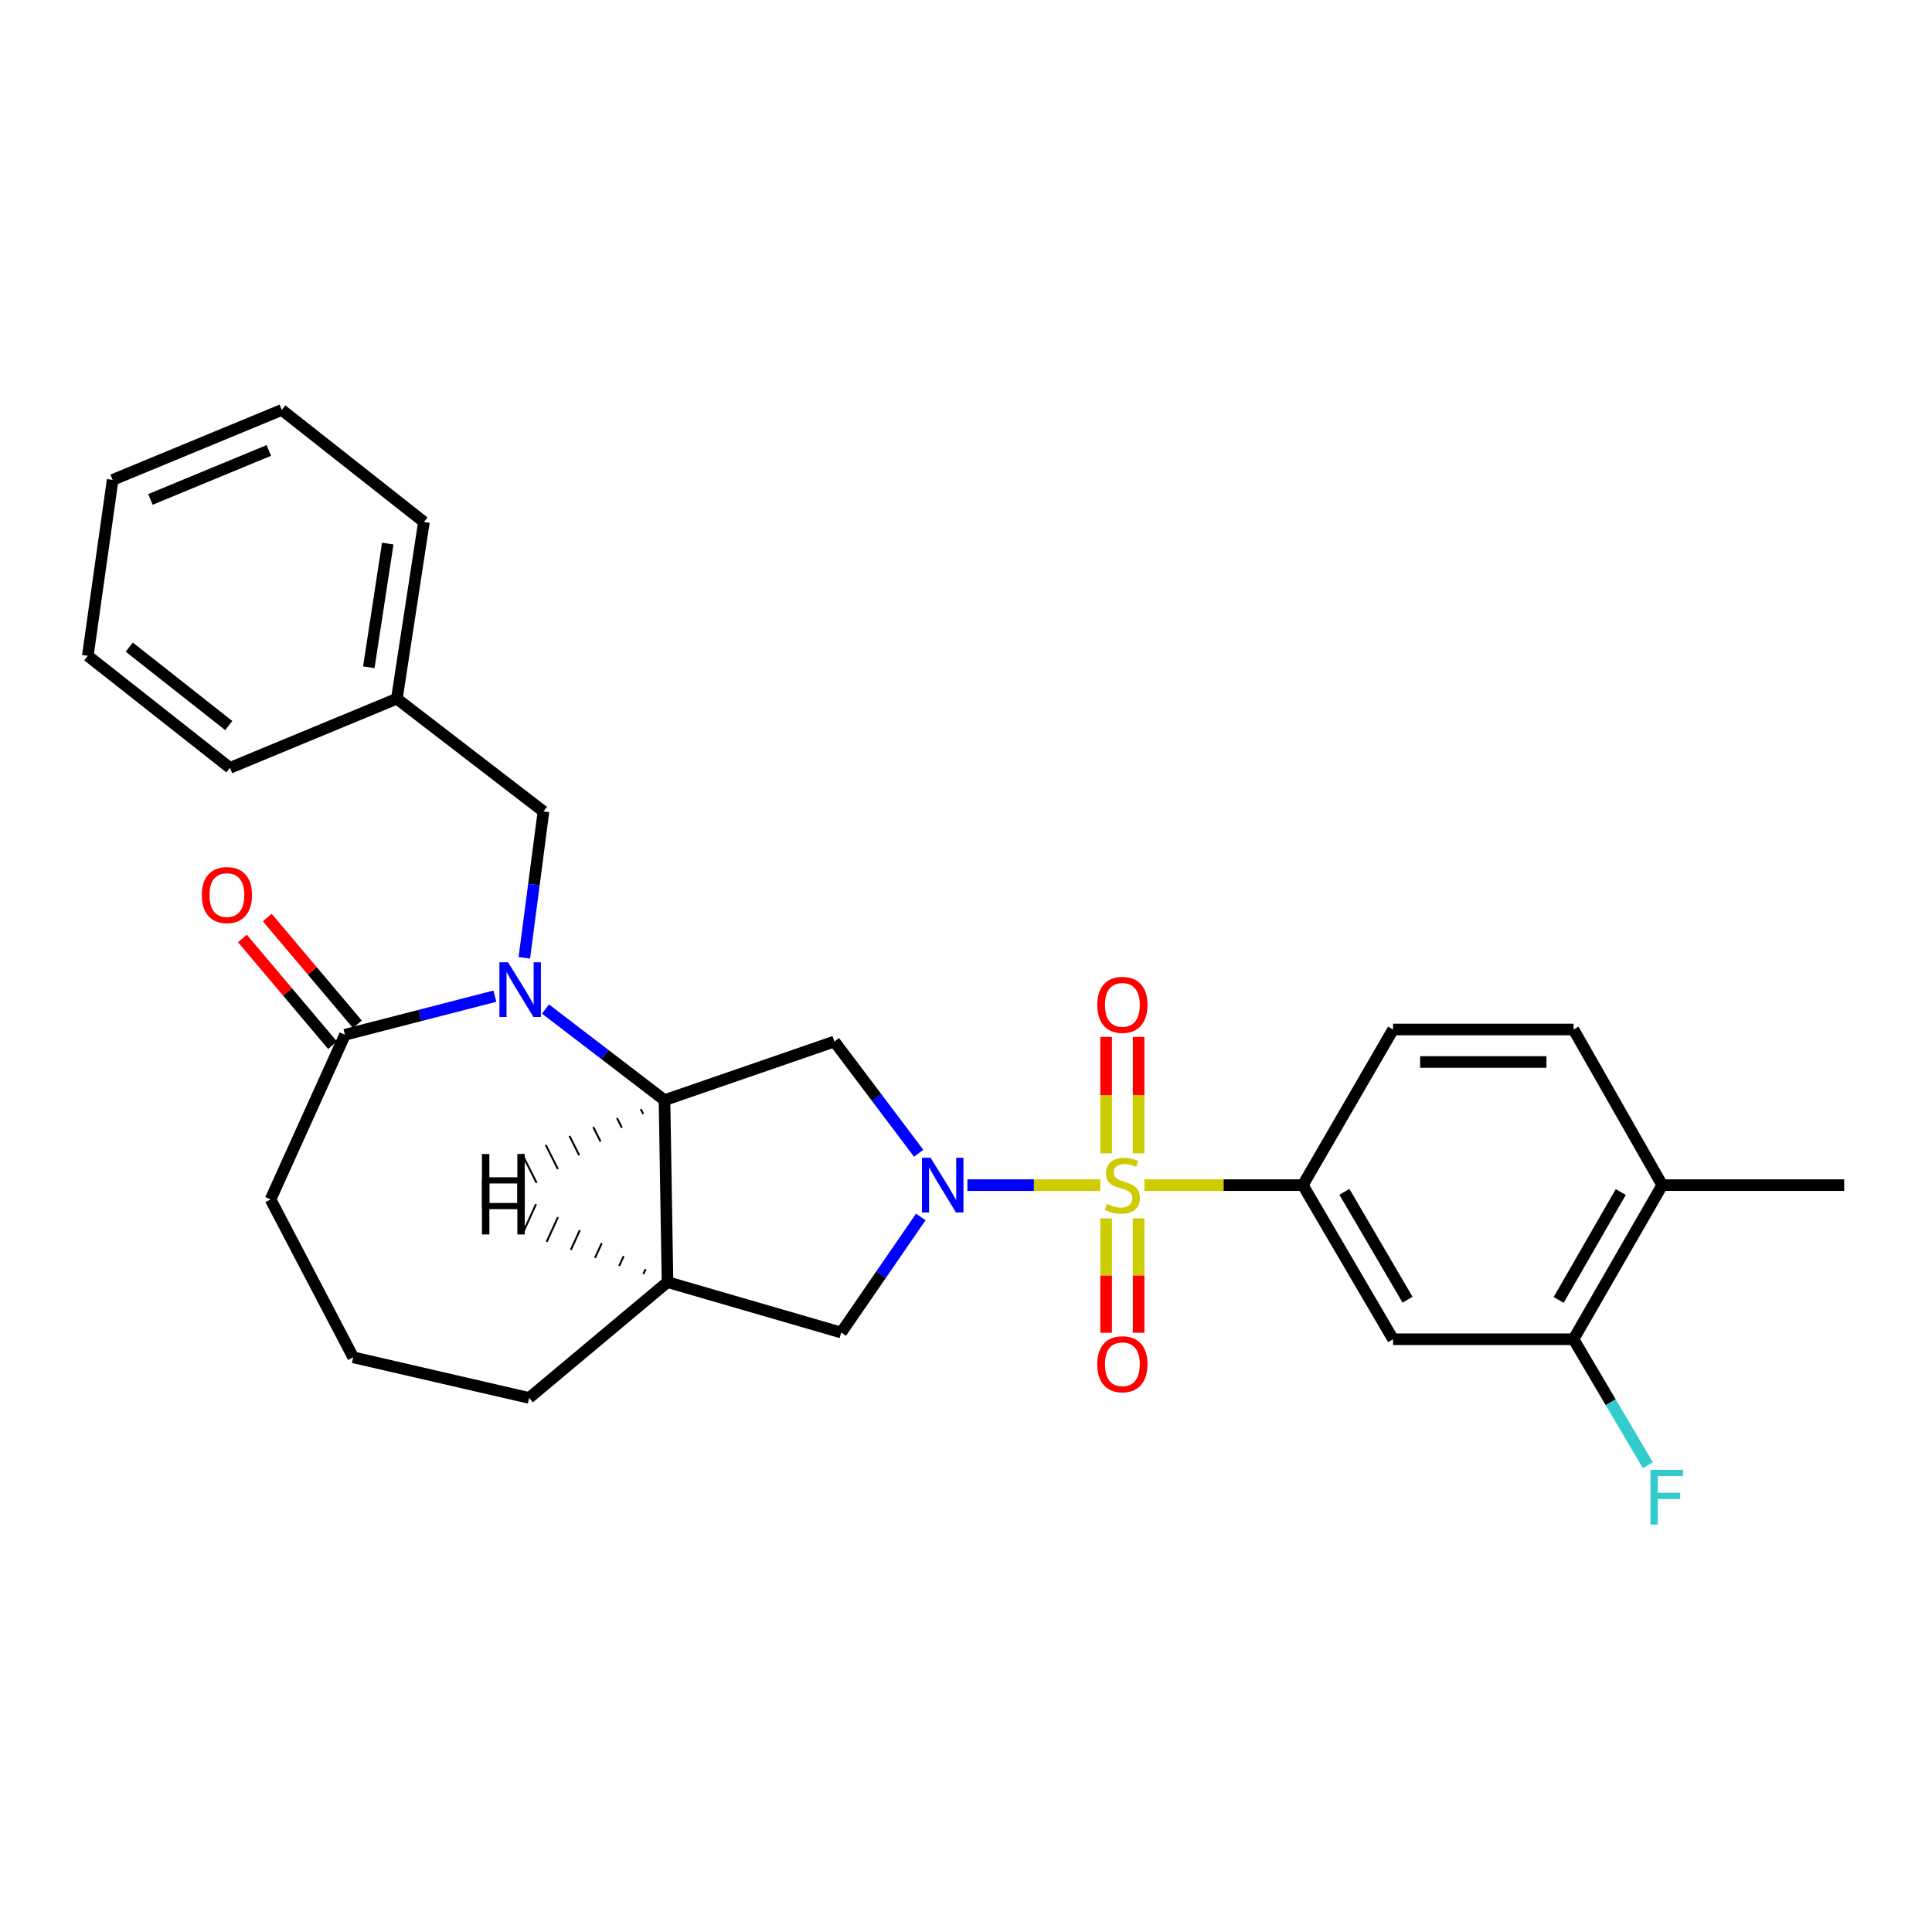 <?xml version='1.0' encoding='iso-8859-1'?>
<svg version='1.1' baseProfile='full'
              xmlns='http://www.w3.org/2000/svg'
                      xmlns:rdkit='http://www.rdkit.org/xml'
                      xmlns:xlink='http://www.w3.org/1999/xlink'
                  xml:space='preserve'
width='1000px' height='1000px' viewBox='0 0 1000 1000'>
<!-- END OF HEADER -->
<rect style='opacity:1.0;fill:#FFFFFF;stroke:none' width='1000' height='1000' x='0' y='0'> </rect>
<path class='bond-0' d='M 569.535,613.419 L 535.128,613.419' style='fill:none;fill-rule:evenodd;stroke:#CCCC00;stroke-width:6px;stroke-linecap:butt;stroke-linejoin:miter;stroke-opacity:1' />
<path class='bond-0' d='M 535.128,613.419 L 500.721,613.419' style='fill:none;fill-rule:evenodd;stroke:#0000FF;stroke-width:6px;stroke-linecap:butt;stroke-linejoin:miter;stroke-opacity:1' />
<path class='bond-4' d='M 592.355,613.419 L 633.348,613.419' style='fill:none;fill-rule:evenodd;stroke:#CCCC00;stroke-width:6px;stroke-linecap:butt;stroke-linejoin:miter;stroke-opacity:1' />
<path class='bond-4' d='M 633.348,613.419 L 674.342,613.419' style='fill:none;fill-rule:evenodd;stroke:#000000;stroke-width:6px;stroke-linecap:butt;stroke-linejoin:miter;stroke-opacity:1' />
<path class='bond-9' d='M 572.533,630.614 L 572.533,660.227' style='fill:none;fill-rule:evenodd;stroke:#CCCC00;stroke-width:6px;stroke-linecap:butt;stroke-linejoin:miter;stroke-opacity:1' />
<path class='bond-9' d='M 572.533,660.227 L 572.533,689.839' style='fill:none;fill-rule:evenodd;stroke:#FF0000;stroke-width:6px;stroke-linecap:butt;stroke-linejoin:miter;stroke-opacity:1' />
<path class='bond-9' d='M 589.347,630.614 L 589.347,660.227' style='fill:none;fill-rule:evenodd;stroke:#CCCC00;stroke-width:6px;stroke-linecap:butt;stroke-linejoin:miter;stroke-opacity:1' />
<path class='bond-9' d='M 589.347,660.227 L 589.347,689.839' style='fill:none;fill-rule:evenodd;stroke:#FF0000;stroke-width:6px;stroke-linecap:butt;stroke-linejoin:miter;stroke-opacity:1' />
<path class='bond-10' d='M 589.347,596.964 L 589.347,566.837' style='fill:none;fill-rule:evenodd;stroke:#CCCC00;stroke-width:6px;stroke-linecap:butt;stroke-linejoin:miter;stroke-opacity:1' />
<path class='bond-10' d='M 589.347,566.837 L 589.347,536.71' style='fill:none;fill-rule:evenodd;stroke:#FF0000;stroke-width:6px;stroke-linecap:butt;stroke-linejoin:miter;stroke-opacity:1' />
<path class='bond-10' d='M 572.533,596.964 L 572.533,566.837' style='fill:none;fill-rule:evenodd;stroke:#CCCC00;stroke-width:6px;stroke-linecap:butt;stroke-linejoin:miter;stroke-opacity:1' />
<path class='bond-10' d='M 572.533,566.837 L 572.533,536.71' style='fill:none;fill-rule:evenodd;stroke:#FF0000;stroke-width:6px;stroke-linecap:butt;stroke-linejoin:miter;stroke-opacity:1' />
<path class='bond-3' d='M 475.506,596.931 L 453.696,568.012' style='fill:none;fill-rule:evenodd;stroke:#0000FF;stroke-width:6px;stroke-linecap:butt;stroke-linejoin:miter;stroke-opacity:1' />
<path class='bond-3' d='M 453.696,568.012 L 431.885,539.092' style='fill:none;fill-rule:evenodd;stroke:#000000;stroke-width:6px;stroke-linecap:butt;stroke-linejoin:miter;stroke-opacity:1' />
<path class='bond-7' d='M 476.598,629.895 L 456.007,659.806' style='fill:none;fill-rule:evenodd;stroke:#0000FF;stroke-width:6px;stroke-linecap:butt;stroke-linejoin:miter;stroke-opacity:1' />
<path class='bond-7' d='M 456.007,659.806 L 435.416,689.717' style='fill:none;fill-rule:evenodd;stroke:#000000;stroke-width:6px;stroke-linecap:butt;stroke-linejoin:miter;stroke-opacity:1' />
<path class='bond-1' d='M 282.331,522.269 L 313.139,545.855' style='fill:none;fill-rule:evenodd;stroke:#0000FF;stroke-width:6px;stroke-linecap:butt;stroke-linejoin:miter;stroke-opacity:1' />
<path class='bond-1' d='M 313.139,545.855 L 343.948,569.441' style='fill:none;fill-rule:evenodd;stroke:#000000;stroke-width:6px;stroke-linecap:butt;stroke-linejoin:miter;stroke-opacity:1' />
<path class='bond-5' d='M 256.157,515.614 L 217.356,525.606' style='fill:none;fill-rule:evenodd;stroke:#0000FF;stroke-width:6px;stroke-linecap:butt;stroke-linejoin:miter;stroke-opacity:1' />
<path class='bond-5' d='M 217.356,525.606 L 178.555,535.598' style='fill:none;fill-rule:evenodd;stroke:#000000;stroke-width:6px;stroke-linecap:butt;stroke-linejoin:miter;stroke-opacity:1' />
<path class='bond-12' d='M 271.394,495.76 L 276.346,457.886' style='fill:none;fill-rule:evenodd;stroke:#0000FF;stroke-width:6px;stroke-linecap:butt;stroke-linejoin:miter;stroke-opacity:1' />
<path class='bond-12' d='M 276.346,457.886 L 281.298,420.012' style='fill:none;fill-rule:evenodd;stroke:#000000;stroke-width:6px;stroke-linecap:butt;stroke-linejoin:miter;stroke-opacity:1' />
<path class='bond-2' d='M 343.948,569.441 L 431.885,539.092' style='fill:none;fill-rule:evenodd;stroke:#000000;stroke-width:6px;stroke-linecap:butt;stroke-linejoin:miter;stroke-opacity:1' />
<path class='bond-28' d='M 343.948,569.441 L 345.499,663.618' style='fill:none;fill-rule:evenodd;stroke:#000000;stroke-width:6px;stroke-linecap:butt;stroke-linejoin:miter;stroke-opacity:1' />
<path class='bond-32' d='M 331.651,574.071 L 332.913,576.573' style='fill:none;fill-rule:evenodd;stroke:#000000;stroke-width:1.0px;stroke-linecap:butt;stroke-linejoin:miter;stroke-opacity:1' />
<path class='bond-32' d='M 319.355,578.701 L 321.878,583.705' style='fill:none;fill-rule:evenodd;stroke:#000000;stroke-width:1.0px;stroke-linecap:butt;stroke-linejoin:miter;stroke-opacity:1' />
<path class='bond-32' d='M 307.058,583.331 L 310.842,590.838' style='fill:none;fill-rule:evenodd;stroke:#000000;stroke-width:1.0px;stroke-linecap:butt;stroke-linejoin:miter;stroke-opacity:1' />
<path class='bond-32' d='M 294.761,587.96 L 299.807,597.97' style='fill:none;fill-rule:evenodd;stroke:#000000;stroke-width:1.0px;stroke-linecap:butt;stroke-linejoin:miter;stroke-opacity:1' />
<path class='bond-32' d='M 282.465,592.59 L 288.772,605.102' style='fill:none;fill-rule:evenodd;stroke:#000000;stroke-width:1.0px;stroke-linecap:butt;stroke-linejoin:miter;stroke-opacity:1' />
<path class='bond-32' d='M 270.168,597.22 L 277.737,612.234' style='fill:none;fill-rule:evenodd;stroke:#000000;stroke-width:1.0px;stroke-linecap:butt;stroke-linejoin:miter;stroke-opacity:1' />
<path class='bond-8' d='M 674.342,613.419 L 721.047,693.191' style='fill:none;fill-rule:evenodd;stroke:#000000;stroke-width:6px;stroke-linecap:butt;stroke-linejoin:miter;stroke-opacity:1' />
<path class='bond-8' d='M 695.857,616.889 L 728.551,672.73' style='fill:none;fill-rule:evenodd;stroke:#000000;stroke-width:6px;stroke-linecap:butt;stroke-linejoin:miter;stroke-opacity:1' />
<path class='bond-14' d='M 674.342,613.419 L 721.047,532.871' style='fill:none;fill-rule:evenodd;stroke:#000000;stroke-width:6px;stroke-linecap:butt;stroke-linejoin:miter;stroke-opacity:1' />
<path class='bond-13' d='M 184.98,530.176 L 161.654,502.543' style='fill:none;fill-rule:evenodd;stroke:#000000;stroke-width:6px;stroke-linecap:butt;stroke-linejoin:miter;stroke-opacity:1' />
<path class='bond-13' d='M 161.654,502.543 L 138.329,474.911' style='fill:none;fill-rule:evenodd;stroke:#FF0000;stroke-width:6px;stroke-linecap:butt;stroke-linejoin:miter;stroke-opacity:1' />
<path class='bond-13' d='M 172.131,541.021 L 148.806,513.389' style='fill:none;fill-rule:evenodd;stroke:#000000;stroke-width:6px;stroke-linecap:butt;stroke-linejoin:miter;stroke-opacity:1' />
<path class='bond-13' d='M 148.806,513.389 L 125.481,485.756' style='fill:none;fill-rule:evenodd;stroke:#FF0000;stroke-width:6px;stroke-linecap:butt;stroke-linejoin:miter;stroke-opacity:1' />
<path class='bond-30' d='M 178.555,535.598 L 140.033,620.826' style='fill:none;fill-rule:evenodd;stroke:#000000;stroke-width:6px;stroke-linecap:butt;stroke-linejoin:miter;stroke-opacity:1' />
<path class='bond-6' d='M 345.499,663.618 L 435.416,689.717' style='fill:none;fill-rule:evenodd;stroke:#000000;stroke-width:6px;stroke-linecap:butt;stroke-linejoin:miter;stroke-opacity:1' />
<path class='bond-19' d='M 345.499,663.618 L 273.89,723.559' style='fill:none;fill-rule:evenodd;stroke:#000000;stroke-width:6px;stroke-linecap:butt;stroke-linejoin:miter;stroke-opacity:1' />
<path class='bond-33' d='M 334.158,656.894 L 332.993,659.442' style='fill:none;fill-rule:evenodd;stroke:#000000;stroke-width:1.0px;stroke-linecap:butt;stroke-linejoin:miter;stroke-opacity:1' />
<path class='bond-33' d='M 322.816,650.17 L 320.486,655.267' style='fill:none;fill-rule:evenodd;stroke:#000000;stroke-width:1.0px;stroke-linecap:butt;stroke-linejoin:miter;stroke-opacity:1' />
<path class='bond-33' d='M 311.475,643.446 L 307.98,651.092' style='fill:none;fill-rule:evenodd;stroke:#000000;stroke-width:1.0px;stroke-linecap:butt;stroke-linejoin:miter;stroke-opacity:1' />
<path class='bond-33' d='M 300.134,636.722 L 295.474,646.916' style='fill:none;fill-rule:evenodd;stroke:#000000;stroke-width:1.0px;stroke-linecap:butt;stroke-linejoin:miter;stroke-opacity:1' />
<path class='bond-33' d='M 288.792,629.997 L 282.968,642.741' style='fill:none;fill-rule:evenodd;stroke:#000000;stroke-width:1.0px;stroke-linecap:butt;stroke-linejoin:miter;stroke-opacity:1' />
<path class='bond-33' d='M 277.451,623.273 L 270.462,638.566' style='fill:none;fill-rule:evenodd;stroke:#000000;stroke-width:1.0px;stroke-linecap:butt;stroke-linejoin:miter;stroke-opacity:1' />
<path class='bond-11' d='M 721.047,693.191 L 814.448,693.191' style='fill:none;fill-rule:evenodd;stroke:#000000;stroke-width:6px;stroke-linecap:butt;stroke-linejoin:miter;stroke-opacity:1' />
<path class='bond-17' d='M 814.448,693.191 L 833.693,725.801' style='fill:none;fill-rule:evenodd;stroke:#000000;stroke-width:6px;stroke-linecap:butt;stroke-linejoin:miter;stroke-opacity:1' />
<path class='bond-17' d='M 833.693,725.801 L 852.938,758.411' style='fill:none;fill-rule:evenodd;stroke:#33CCCC;stroke-width:6px;stroke-linecap:butt;stroke-linejoin:miter;stroke-opacity:1' />
<path class='bond-29' d='M 814.448,693.191 L 860.369,613.419' style='fill:none;fill-rule:evenodd;stroke:#000000;stroke-width:6px;stroke-linecap:butt;stroke-linejoin:miter;stroke-opacity:1' />
<path class='bond-29' d='M 806.764,672.837 L 838.909,616.996' style='fill:none;fill-rule:evenodd;stroke:#000000;stroke-width:6px;stroke-linecap:butt;stroke-linejoin:miter;stroke-opacity:1' />
<path class='bond-18' d='M 281.298,420.012 L 205.411,361.649' style='fill:none;fill-rule:evenodd;stroke:#000000;stroke-width:6px;stroke-linecap:butt;stroke-linejoin:miter;stroke-opacity:1' />
<path class='bond-16' d='M 721.047,532.871 L 814.448,532.871' style='fill:none;fill-rule:evenodd;stroke:#000000;stroke-width:6px;stroke-linecap:butt;stroke-linejoin:miter;stroke-opacity:1' />
<path class='bond-16' d='M 735.057,549.685 L 800.438,549.685' style='fill:none;fill-rule:evenodd;stroke:#000000;stroke-width:6px;stroke-linecap:butt;stroke-linejoin:miter;stroke-opacity:1' />
<path class='bond-15' d='M 860.369,613.419 L 814.448,532.871' style='fill:none;fill-rule:evenodd;stroke:#000000;stroke-width:6px;stroke-linecap:butt;stroke-linejoin:miter;stroke-opacity:1' />
<path class='bond-22' d='M 860.369,613.419 L 954.545,613.419' style='fill:none;fill-rule:evenodd;stroke:#000000;stroke-width:6px;stroke-linecap:butt;stroke-linejoin:miter;stroke-opacity:1' />
<path class='bond-23' d='M 205.411,361.649 L 219.422,270.181' style='fill:none;fill-rule:evenodd;stroke:#000000;stroke-width:6px;stroke-linecap:butt;stroke-linejoin:miter;stroke-opacity:1' />
<path class='bond-23' d='M 190.893,345.383 L 200.701,281.356' style='fill:none;fill-rule:evenodd;stroke:#000000;stroke-width:6px;stroke-linecap:butt;stroke-linejoin:miter;stroke-opacity:1' />
<path class='bond-24' d='M 205.411,361.649 L 119.025,397.444' style='fill:none;fill-rule:evenodd;stroke:#000000;stroke-width:6px;stroke-linecap:butt;stroke-linejoin:miter;stroke-opacity:1' />
<path class='bond-21' d='M 273.89,723.559 L 182.824,702.542' style='fill:none;fill-rule:evenodd;stroke:#000000;stroke-width:6px;stroke-linecap:butt;stroke-linejoin:miter;stroke-opacity:1' />
<path class='bond-20' d='M 140.033,620.826 L 182.824,702.542' style='fill:none;fill-rule:evenodd;stroke:#000000;stroke-width:6px;stroke-linecap:butt;stroke-linejoin:miter;stroke-opacity:1' />
<path class='bond-26' d='M 219.422,270.181 L 145.852,212.183' style='fill:none;fill-rule:evenodd;stroke:#000000;stroke-width:6px;stroke-linecap:butt;stroke-linejoin:miter;stroke-opacity:1' />
<path class='bond-25' d='M 119.025,397.444 L 45.455,339.445' style='fill:none;fill-rule:evenodd;stroke:#000000;stroke-width:6px;stroke-linecap:butt;stroke-linejoin:miter;stroke-opacity:1' />
<path class='bond-25' d='M 118.399,375.54 L 66.9,334.941' style='fill:none;fill-rule:evenodd;stroke:#000000;stroke-width:6px;stroke-linecap:butt;stroke-linejoin:miter;stroke-opacity:1' />
<path class='bond-27' d='M 45.455,339.445 L 58.298,248.398' style='fill:none;fill-rule:evenodd;stroke:#000000;stroke-width:6px;stroke-linecap:butt;stroke-linejoin:miter;stroke-opacity:1' />
<path class='bond-31' d='M 145.852,212.183 L 58.298,248.398' style='fill:none;fill-rule:evenodd;stroke:#000000;stroke-width:6px;stroke-linecap:butt;stroke-linejoin:miter;stroke-opacity:1' />
<path class='bond-31' d='M 139.146,233.152 L 77.858,258.503' style='fill:none;fill-rule:evenodd;stroke:#000000;stroke-width:6px;stroke-linecap:butt;stroke-linejoin:miter;stroke-opacity:1' />
<path  class='atom-0' d='M 572.94 623.139
Q 573.26 623.259, 574.58 623.819
Q 575.9 624.379, 577.34 624.739
Q 578.82 625.059, 580.26 625.059
Q 582.94 625.059, 584.5 623.779
Q 586.06 622.459, 586.06 620.179
Q 586.06 618.619, 585.26 617.659
Q 584.5 616.699, 583.3 616.179
Q 582.1 615.659, 580.1 615.059
Q 577.58 614.299, 576.06 613.579
Q 574.58 612.859, 573.5 611.339
Q 572.46 609.819, 572.46 607.259
Q 572.46 603.699, 574.86 601.499
Q 577.3 599.299, 582.1 599.299
Q 585.38 599.299, 589.1 600.859
L 588.18 603.939
Q 584.78 602.539, 582.22 602.539
Q 579.46 602.539, 577.94 603.699
Q 576.42 604.819, 576.46 606.779
Q 576.46 608.299, 577.22 609.219
Q 578.02 610.139, 579.14 610.659
Q 580.3 611.179, 582.22 611.779
Q 584.78 612.579, 586.3 613.379
Q 587.82 614.179, 588.9 615.819
Q 590.02 617.419, 590.02 620.179
Q 590.02 624.099, 587.38 626.219
Q 584.78 628.299, 580.42 628.299
Q 577.9 628.299, 575.98 627.739
Q 574.1 627.219, 571.86 626.299
L 572.94 623.139
' fill='#CCCC00'/>
<path  class='atom-1' d='M 481.681 599.259
L 490.961 614.259
Q 491.881 615.739, 493.361 618.419
Q 494.841 621.099, 494.921 621.259
L 494.921 599.259
L 498.681 599.259
L 498.681 627.579
L 494.801 627.579
L 484.841 611.179
Q 483.681 609.259, 482.441 607.059
Q 481.241 604.859, 480.881 604.179
L 480.881 627.579
L 477.201 627.579
L 477.201 599.259
L 481.681 599.259
' fill='#0000FF'/>
<path  class='atom-2' d='M 262.978 498.086
L 272.258 513.086
Q 273.178 514.566, 274.658 517.246
Q 276.138 519.926, 276.218 520.086
L 276.218 498.086
L 279.978 498.086
L 279.978 526.406
L 276.098 526.406
L 266.138 510.006
Q 264.978 508.086, 263.738 505.886
Q 262.538 503.686, 262.178 503.006
L 262.178 526.406
L 258.498 526.406
L 258.498 498.086
L 262.978 498.086
' fill='#0000FF'/>
<path  class='atom-10' d='M 567.94 706.125
Q 567.94 699.325, 571.3 695.525
Q 574.66 691.725, 580.94 691.725
Q 587.22 691.725, 590.58 695.525
Q 593.94 699.325, 593.94 706.125
Q 593.94 713.005, 590.54 716.925
Q 587.14 720.805, 580.94 720.805
Q 574.7 720.805, 571.3 716.925
Q 567.94 713.045, 567.94 706.125
M 580.94 717.605
Q 585.26 717.605, 587.58 714.725
Q 589.94 711.805, 589.94 706.125
Q 589.94 700.565, 587.58 697.765
Q 585.26 694.925, 580.94 694.925
Q 576.62 694.925, 574.26 697.725
Q 571.94 700.525, 571.94 706.125
Q 571.94 711.845, 574.26 714.725
Q 576.62 717.605, 580.94 717.605
' fill='#FF0000'/>
<path  class='atom-11' d='M 567.94 520.107
Q 567.94 513.307, 571.3 509.507
Q 574.66 505.707, 580.94 505.707
Q 587.22 505.707, 590.58 509.507
Q 593.94 513.307, 593.94 520.107
Q 593.94 526.987, 590.54 530.907
Q 587.14 534.787, 580.94 534.787
Q 574.7 534.787, 571.3 530.907
Q 567.94 527.027, 567.94 520.107
M 580.94 531.587
Q 585.26 531.587, 587.58 528.707
Q 589.94 525.787, 589.94 520.107
Q 589.94 514.547, 587.58 511.747
Q 585.26 508.907, 580.94 508.907
Q 576.62 508.907, 574.26 511.707
Q 571.94 514.507, 571.94 520.107
Q 571.94 525.827, 574.26 528.707
Q 576.62 531.587, 580.94 531.587
' fill='#FF0000'/>
<path  class='atom-14' d='M 104.446 463.285
Q 104.446 456.485, 107.806 452.685
Q 111.166 448.885, 117.446 448.885
Q 123.726 448.885, 127.086 452.685
Q 130.446 456.485, 130.446 463.285
Q 130.446 470.165, 127.046 474.085
Q 123.646 477.965, 117.446 477.965
Q 111.206 477.965, 107.806 474.085
Q 104.446 470.205, 104.446 463.285
M 117.446 474.765
Q 121.766 474.765, 124.086 471.885
Q 126.446 468.965, 126.446 463.285
Q 126.446 457.725, 124.086 454.925
Q 121.766 452.085, 117.446 452.085
Q 113.126 452.085, 110.766 454.885
Q 108.446 457.685, 108.446 463.285
Q 108.446 469.005, 110.766 471.885
Q 113.126 474.765, 117.446 474.765
' fill='#FF0000'/>
<path  class='atom-18' d='M 854.275 760.784
L 871.115 760.784
L 871.115 764.024
L 858.075 764.024
L 858.075 772.624
L 869.675 772.624
L 869.675 775.904
L 858.075 775.904
L 858.075 789.104
L 854.275 789.104
L 854.275 760.784
' fill='#33CCCC'/>
<path  class='atom-29' d='M 249.457 597.33
L 253.297 597.33
L 253.297 609.37
L 267.777 609.37
L 267.777 597.33
L 271.617 597.33
L 271.617 625.65
L 267.777 625.65
L 267.777 612.57
L 253.297 612.57
L 253.297 625.65
L 249.457 625.65
L 249.457 597.33
' fill='#000000'/>
<path  class='atom-30' d='M 249.461 610.628
L 253.301 610.628
L 253.301 622.668
L 267.781 622.668
L 267.781 610.628
L 271.621 610.628
L 271.621 638.948
L 267.781 638.948
L 267.781 625.868
L 253.301 625.868
L 253.301 638.948
L 249.461 638.948
L 249.461 610.628
' fill='#000000'/>
</svg>
